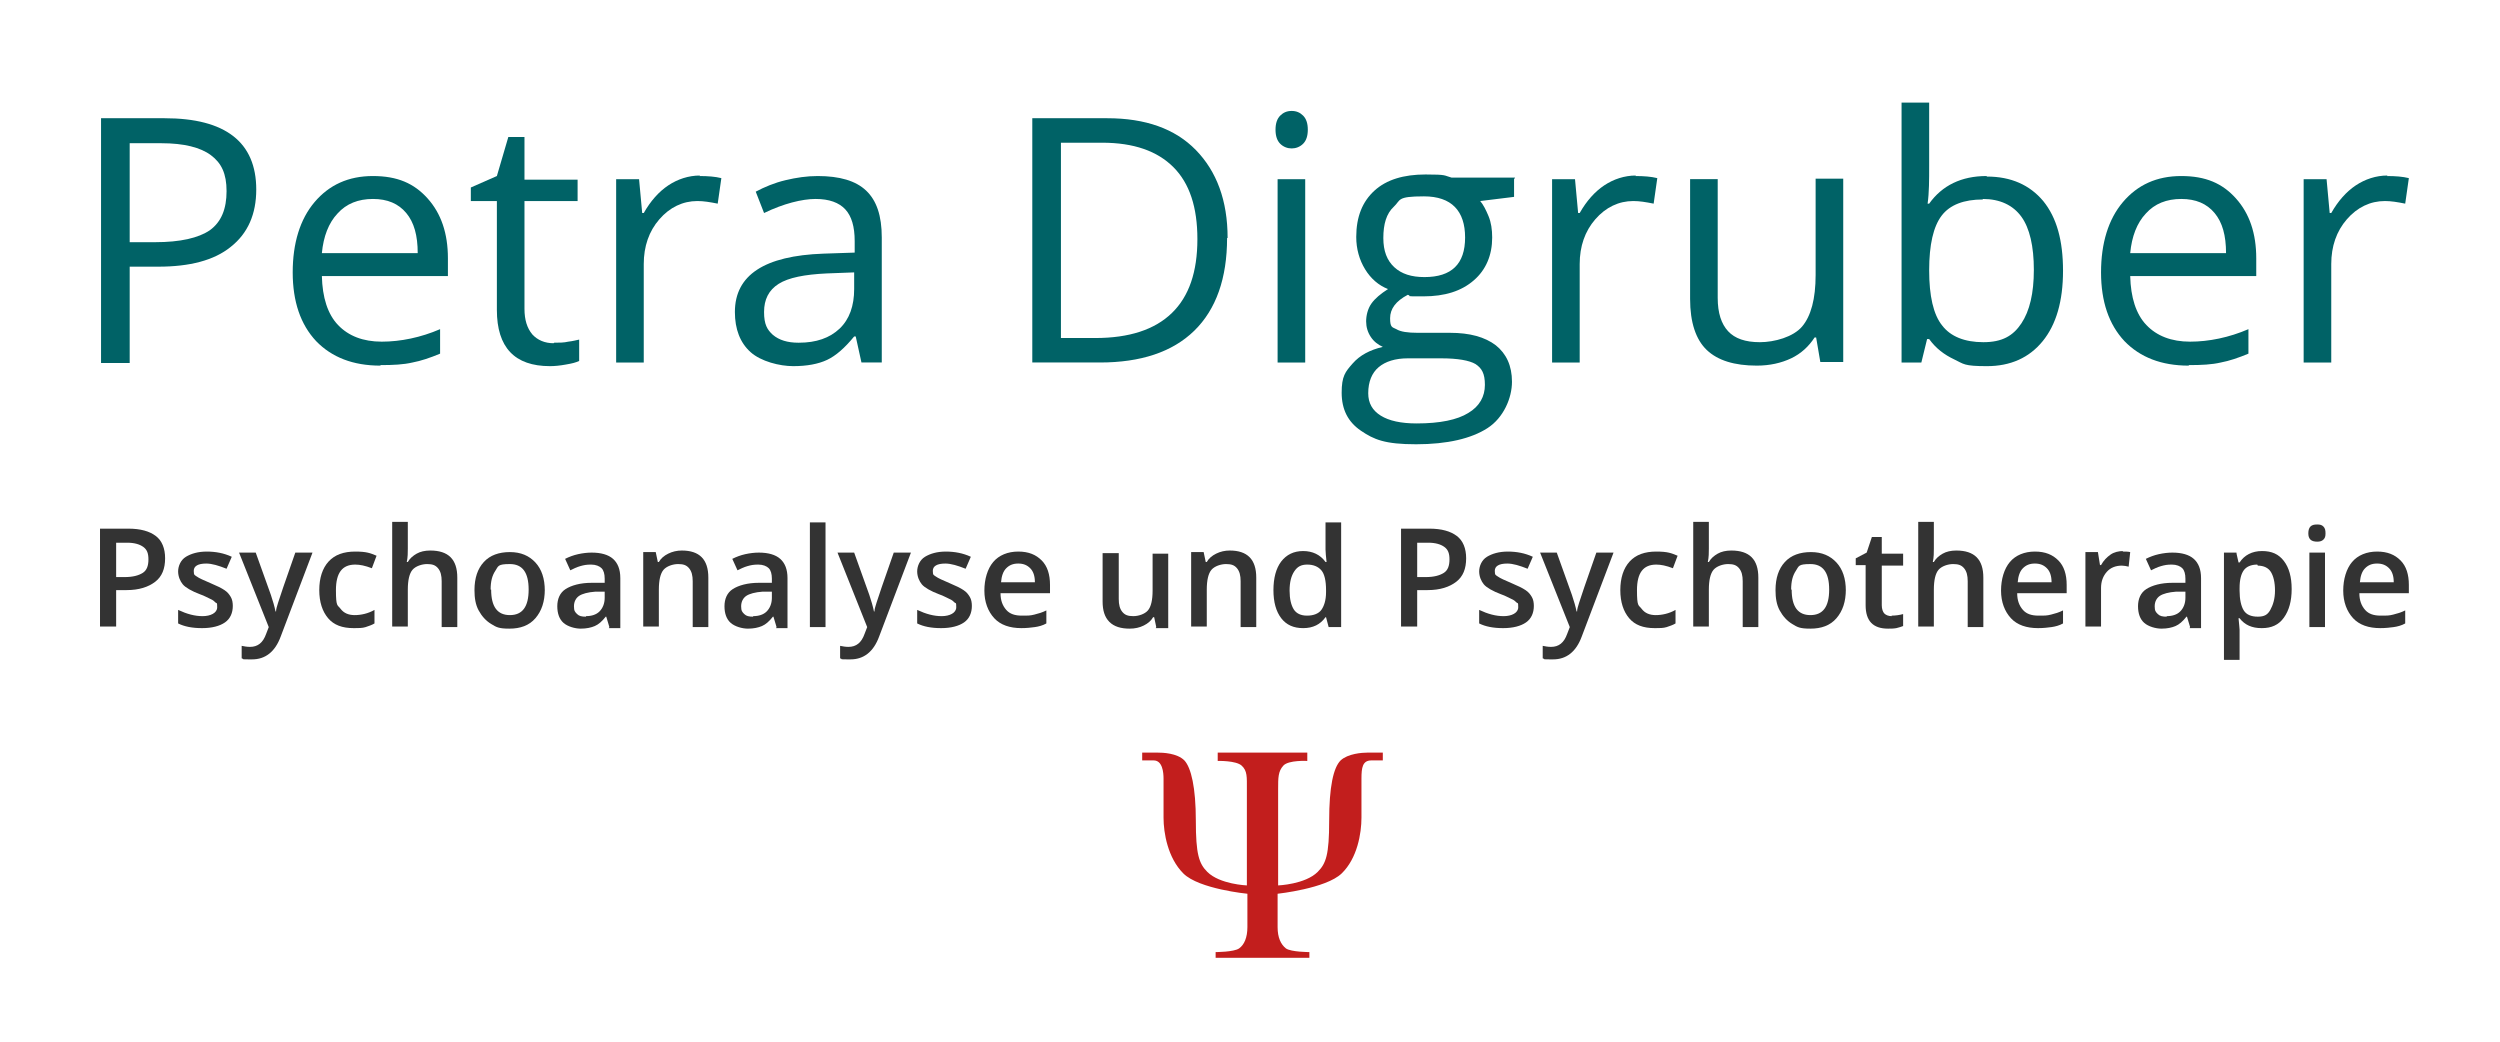 <?xml version="1.0" encoding="UTF-8"?>
<svg xmlns="http://www.w3.org/2000/svg" version="1.1" viewBox="0 0 480 200">
  <defs>
    <style>
      .cls-1 {
        fill: #333;
      }

      .cls-1, .cls-2, .cls-3 {
        stroke-width: 0px;
      }

      .cls-2 {
        fill: #c21e1d;
        fill-rule: evenodd;
      }

      .cls-3 {
        fill: #006266;
      }
    </style>
  </defs>
  <g id="Layer_1" data-name="Layer 1">
    <g>
      <path class="cls-3" d="M49.2,36.4c0,4.7-1.6,8.4-4.9,11-3.2,2.6-7.9,3.8-13.9,3.8h-5.5v18.5h-5.5V22.7h12.2c11.7,0,17.6,4.6,17.6,13.7ZM24.9,46.5h4.9c4.8,0,8.3-.8,10.5-2.3,2.2-1.6,3.2-4.1,3.2-7.5s-1-5.4-3-6.9c-2-1.5-5.2-2.3-9.5-2.3h-6.1v19.1Z"/>
      <path class="cls-3" d="M73,70.2c-5.2,0-9.3-1.6-12.3-4.7-3-3.2-4.5-7.6-4.5-13.2s1.4-10.2,4.2-13.5,6.5-5,11.2-5,7.9,1.4,10.5,4.3c2.6,2.9,3.9,6.7,3.9,11.5v3.4h-24.2c.1,4.1,1.1,7.3,3.1,9.4,2,2.1,4.8,3.2,8.4,3.2s7.5-.8,11.2-2.4v4.7c-1.9.8-3.7,1.4-5.3,1.7-1.7.4-3.7.5-6.1.5ZM71.6,38.2c-2.8,0-5.1.9-6.8,2.8-1.7,1.8-2.7,4.4-3,7.6h18.4c0-3.4-.7-5.9-2.2-7.7-1.5-1.8-3.6-2.7-6.4-2.7Z"/>
      <path class="cls-3" d="M106.4,65.8c.9,0,1.9,0,2.7-.2.9-.1,1.6-.3,2.1-.4v4.1c-.6.3-1.4.5-2.6.7-1.1.2-2.1.3-3,.3-6.8,0-10.2-3.6-10.2-10.8v-20.9h-5v-2.6l5-2.2,2.2-7.5h3.1v8.2h10.2v4.1h-10.2v20.7c0,2.1.5,3.7,1.5,4.9,1,1.1,2.4,1.7,4.1,1.7Z"/>
      <path class="cls-3" d="M134.3,33.8c1.6,0,3,.1,4.2.4l-.7,4.9c-1.5-.3-2.7-.5-3.9-.5-2.8,0-5.3,1.2-7.3,3.5s-3,5.2-3,8.6v18.9h-5.3v-35.2h4.4l.6,6.5h.3c1.3-2.3,2.9-4.1,4.7-5.3,1.8-1.2,3.9-1.9,6.1-1.9Z"/>
      <path class="cls-3" d="M165.4,69.6l-1.1-5h-.3c-1.8,2.2-3.5,3.7-5.2,4.5-1.7.8-3.9,1.2-6.5,1.2s-6.2-.9-8.2-2.7c-2-1.8-3-4.4-3-7.7,0-7.1,5.7-10.8,17-11.2l6-.2v-2.2c0-2.8-.6-4.8-1.8-6.1s-3.1-2-5.7-2-6.2.9-9.9,2.7l-1.6-4.1c1.7-.9,3.6-1.7,5.7-2.2,2.1-.5,4.1-.8,6.2-.8,4.2,0,7.3.9,9.3,2.8s3,4.8,3,9v24h-3.9ZM153.4,65.8c3.3,0,5.9-.9,7.8-2.7,1.9-1.8,2.8-4.4,2.8-7.6v-3.2l-5.3.2c-4.2.2-7.3.8-9.2,2-1.9,1.2-2.8,3-2.8,5.4s.6,3.4,1.7,4.4c1.2,1,2.8,1.5,4.9,1.5Z"/>
      <path class="cls-3" d="M235.6,45.7c0,7.7-2.1,13.7-6.3,17.8-4.2,4.1-10.3,6.1-18.1,6.1h-13V22.7h14.4c7.3,0,13,2,17,6.1s6.1,9.7,6.1,16.9ZM229.9,45.9c0-6.1-1.5-10.7-4.6-13.8-3.1-3.1-7.6-4.7-13.7-4.7h-7.9v37.5h6.6c6.5,0,11.4-1.6,14.7-4.8,3.3-3.2,4.9-7.9,4.9-14.2Z"/>
      <path class="cls-3" d="M244.9,24.9c0-1.2.3-2.1.9-2.7.6-.6,1.3-.9,2.2-.9s1.6.3,2.2.9c.6.6.9,1.5.9,2.7s-.3,2.1-.9,2.7c-.6.6-1.4.9-2.2.9s-1.6-.3-2.2-.9c-.6-.6-.9-1.5-.9-2.7ZM250.6,69.6h-5.3v-35.2h5.3v35.2Z"/>
      <path class="cls-3" d="M290.7,34.4v3.4l-6.5.8c.6.7,1.1,1.7,1.6,2.9.5,1.2.7,2.6.7,4.1,0,3.4-1.2,6.2-3.5,8.2-2.4,2.1-5.6,3.1-9.7,3.1s-2,0-3-.3c-2.3,1.2-3.4,2.7-3.4,4.5s.4,1.7,1.2,2.1c.8.5,2.2.7,4.1.7h6.2c3.8,0,6.7.8,8.8,2.4,2,1.6,3.1,3.9,3.1,7s-1.6,6.9-4.7,8.9c-3.1,2-7.7,3.1-13.7,3.1s-8.1-.9-10.6-2.6c-2.5-1.7-3.7-4.1-3.7-7.3s.7-4,2.1-5.6c1.4-1.6,3.3-2.6,5.8-3.2-.9-.4-1.7-1-2.3-1.9-.6-.9-.9-1.9-.9-3s.3-2.4,1-3.4c.7-1,1.8-1.9,3.2-2.8-1.8-.7-3.3-2-4.4-3.8-1.1-1.8-1.7-3.9-1.7-6.2,0-3.9,1.2-6.8,3.5-8.9s5.6-3.1,9.8-3.1,3.5.2,5,.6h12.2ZM262.7,75.5c0,1.9.8,3.3,2.4,4.3,1.6,1,3.9,1.5,6.9,1.5,4.5,0,7.8-.7,9.9-2,2.2-1.3,3.2-3.2,3.2-5.4s-.6-3.2-1.8-4c-1.2-.7-3.4-1.1-6.6-1.1h-6.4c-2.4,0-4.3.6-5.6,1.7s-2,2.8-2,5ZM265.6,45.7c0,2.5.7,4.3,2.1,5.6,1.4,1.3,3.3,1.9,5.8,1.9,5.2,0,7.8-2.5,7.8-7.6s-2.6-7.9-7.9-7.9-4.4.7-5.8,2-2,3.3-2,6Z"/>
      <path class="cls-3" d="M314,33.8c1.6,0,3,.1,4.2.4l-.7,4.9c-1.5-.3-2.7-.5-3.9-.5-2.8,0-5.3,1.2-7.3,3.5s-3,5.2-3,8.6v18.9h-5.3v-35.2h4.4l.6,6.5h.3c1.3-2.3,2.9-4.1,4.7-5.3,1.8-1.2,3.9-1.9,6.1-1.9Z"/>
      <path class="cls-3" d="M329.8,34.4v22.8c0,2.9.7,5,2,6.4,1.3,1.4,3.3,2.1,6.1,2.1s6.4-1,8.1-3c1.7-2,2.6-5.3,2.6-9.9v-18.5h5.3v35.2h-4.4l-.8-4.7h-.3c-1.1,1.7-2.6,3.1-4.5,4-1.9.9-4.1,1.4-6.6,1.4-4.3,0-7.5-1-9.6-3-2.1-2-3.2-5.3-3.2-9.8v-23h5.4Z"/>
      <path class="cls-3" d="M381.5,33.9c4.6,0,8.2,1.6,10.8,4.7,2.6,3.2,3.8,7.6,3.8,13.4s-1.3,10.3-3.9,13.5c-2.6,3.2-6.2,4.8-10.7,4.8s-4.4-.4-6.3-1.3-3.5-2.1-4.8-3.9h-.4l-1.1,4.5h-3.8V19.7h5.3v12.1c0,2.7,0,5.2-.3,7.3h.3c2.5-3.5,6.2-5.3,11-5.3ZM380.7,38.3c-3.6,0-6.3,1-7.9,3.1s-2.4,5.6-2.4,10.5.8,8.5,2.5,10.6c1.6,2.1,4.3,3.2,7.9,3.2s5.7-1.2,7.3-3.6c1.6-2.4,2.4-5.8,2.4-10.3s-.8-8-2.4-10.2-4.1-3.4-7.4-3.4Z"/>
      <path class="cls-3" d="M420.2,70.2c-5.2,0-9.3-1.6-12.3-4.7-3-3.2-4.5-7.6-4.5-13.2s1.4-10.2,4.2-13.5,6.5-5,11.2-5,7.9,1.4,10.5,4.3c2.6,2.9,3.9,6.7,3.9,11.5v3.4h-24.2c.1,4.1,1.1,7.3,3.1,9.4,2,2.1,4.8,3.2,8.4,3.2s7.5-.8,11.2-2.4v4.7c-1.9.8-3.7,1.4-5.3,1.7-1.7.4-3.7.5-6.1.5ZM418.8,38.2c-2.8,0-5.1.9-6.8,2.8-1.7,1.8-2.7,4.4-3,7.6h18.4c0-3.4-.7-5.9-2.2-7.7-1.5-1.8-3.6-2.7-6.4-2.7Z"/>
      <path class="cls-3" d="M458.3,33.8c1.6,0,3,.1,4.2.4l-.7,4.9c-1.5-.3-2.7-.5-3.9-.5-2.8,0-5.3,1.2-7.3,3.5s-3,5.2-3,8.6v18.9h-5.3v-35.2h4.4l.6,6.5h.3c1.3-2.3,2.9-4.1,4.7-5.3,1.8-1.2,3.9-1.9,6.1-1.9Z"/>
    </g>
    <path id="path1873" class="cls-2" d="M251.4,183.9v-1.1s-3.5,0-4.5-.7c-1-.8-1.6-2.1-1.6-4.1v-6.4s9.3-1,12.3-3.9,3.8-7.7,3.8-10.7,0-5.4,0-7.5.2-3.5,1.9-3.5,2.2,0,2.2,0v-1.5s-1.8,0-2.9,0-3.8.2-5.2,1.5c-1.4,1.4-2.2,5.1-2.2,11.6s-.6,8.2-2.2,9.8c-2.4,2.4-7.6,2.6-7.6,2.6v-18.5c0-2.2,0-3.4,1-4.5s4.6-.9,4.6-.9v-1.6h-17.2v1.6s3.5-.1,4.6.9,1,2.2,1,4.5v18.5s-5.2-.2-7.6-2.6c-1.6-1.6-2.2-3.4-2.2-9.8s-.9-10.2-2.2-11.6c-1.4-1.4-4.1-1.5-5.2-1.5s-2.9,0-2.9,0v1.5s1.3,0,2.2,0c1.7,0,1.9,2.3,1.9,3.5,0,2.1,0,6,0,7.5,0,2.9.8,7.7,3.8,10.7s12.3,3.9,12.3,3.9v6.4c0,2-.6,3.4-1.6,4.1s-4.5.7-4.5.7v1.1"/>
  </g>
  <g id="Layer_2" data-name="Layer 2">
    <g>
      <path class="cls-1" d="M31.7,107.2c0,2-.6,3.5-1.9,4.5s-3.1,1.6-5.5,1.6h-2v7h-3.1v-18.8h5.4c2.4,0,4.1.5,5.3,1.4s1.8,2.4,1.8,4.3ZM22.3,110.8h1.6c1.6,0,2.7-.3,3.5-.8s1.1-1.4,1.1-2.6-.3-1.9-1-2.4-1.7-.8-3.1-.8h-2.1v6.6Z"/>
      <path class="cls-1" d="M44.7,116.3c0,1.4-.5,2.5-1.5,3.2s-2.5,1.1-4.4,1.1-3.4-.3-4.6-.9v-2.6c1.7.8,3.2,1.2,4.7,1.2s2.8-.6,2.8-1.7-.1-.7-.3-.9-.5-.5-1-.7-1.1-.6-2-.9c-1.6-.6-2.8-1.3-3.3-1.9s-.9-1.5-.9-2.5.5-2.2,1.5-2.8,2.3-1,4-1,3.3.3,4.8,1l-1,2.3c-1.5-.6-2.8-1-3.9-1-1.6,0-2.4.5-2.4,1.4s.2.8.6,1.1,1.3.7,2.7,1.3c1.2.5,2,.9,2.6,1.3s.9.8,1.2,1.3.4,1.1.4,1.8Z"/>
      <path class="cls-1" d="M45.8,106.1h3.3l2.9,8.1c.4,1.2.7,2.2.9,3.2h.1c0-.5.2-1,.4-1.7s1.3-3.9,3.3-9.6h3.3l-6.1,16.1c-1.1,3-3,4.4-5.5,4.4s-1.3,0-2-.2v-2.4c.5.1,1,.2,1.6.2,1.5,0,2.5-.8,3.1-2.5l.5-1.3-5.7-14.3Z"/>
      <path class="cls-1" d="M67.9,120.6c-2.2,0-3.8-.6-4.9-1.9s-1.7-3.1-1.7-5.4.6-4.2,1.8-5.5,2.9-1.9,5.1-1.9,2.9.3,4.1.8l-.9,2.4c-1.3-.5-2.3-.7-3.2-.7-2.5,0-3.7,1.6-3.7,4.9s.3,2.8.9,3.6,1.5,1.2,2.7,1.2,2.6-.3,3.8-1v2.6c-.5.3-1.1.5-1.7.7s-1.4.2-2.2.2Z"/>
      <path class="cls-1" d="M87.8,120.4h-3v-8.8c0-1.1-.2-1.9-.7-2.5s-1.1-.8-2.1-.8-2.2.4-2.8,1.1-.9,2-.9,3.8v7.1h-3v-20.1h3v5.1c0,.8,0,1.7-.2,2.6h.2c.4-.7,1-1.2,1.7-1.6s1.6-.6,2.6-.6c3.5,0,5.2,1.7,5.2,5.2v9.3Z"/>
      <path class="cls-1" d="M104.6,113.2c0,2.3-.6,4.1-1.8,5.5s-2.9,2-5,2-2.5-.3-3.5-.9-1.8-1.5-2.4-2.6-.8-2.4-.8-3.9c0-2.3.6-4.1,1.8-5.4s2.9-1.9,5-1.9,3.7.7,4.9,2,1.8,3.1,1.8,5.4ZM94.3,113.2c0,3.3,1.2,4.9,3.6,4.9s3.6-1.6,3.6-4.9-1.2-4.9-3.6-4.9-2.2.4-2.8,1.3-.9,2-.9,3.6Z"/>
      <path class="cls-1" d="M117,120.4l-.6-2h-.1c-.7.9-1.4,1.5-2.1,1.8s-1.6.5-2.7.5-2.5-.4-3.3-1.1-1.2-1.8-1.2-3.2.5-2.6,1.6-3.3,2.8-1.2,5-1.2h2.5v-.8c0-.9-.2-1.6-.6-2s-1.1-.7-2-.7-1.4.1-2.1.3-1.3.5-1.9.8l-1-2.2c.8-.4,1.6-.7,2.5-.9s1.8-.3,2.6-.3c1.8,0,3.2.4,4.1,1.2s1.4,2,1.4,3.7v9.6h-2.2ZM112.5,118.3c1.1,0,2-.3,2.6-.9s1-1.5,1-2.6v-1.2h-1.8c-1.4.1-2.5.4-3.1.8s-1,1.1-1,2,.2,1.1.6,1.5.9.5,1.7.5Z"/>
      <path class="cls-1" d="M136,120.4h-3v-8.8c0-1.1-.2-1.9-.7-2.5s-1.1-.8-2.1-.8-2.2.4-2.8,1.1-.9,2-.9,3.8v7.1h-3v-14.3h2.4l.4,1.9h.2c.4-.7,1-1.2,1.8-1.6s1.7-.6,2.6-.6c3.4,0,5.1,1.7,5.1,5.2v9.3Z"/>
      <path class="cls-1" d="M149.1,120.4l-.6-2h-.1c-.7.9-1.4,1.5-2.1,1.8s-1.6.5-2.7.5-2.5-.4-3.3-1.1-1.2-1.8-1.2-3.2.5-2.6,1.6-3.3,2.8-1.2,5-1.2h2.5v-.8c0-.9-.2-1.6-.6-2s-1.1-.7-2-.7-1.4.1-2.1.3-1.3.5-1.9.8l-1-2.2c.8-.4,1.6-.7,2.5-.9s1.8-.3,2.6-.3c1.8,0,3.2.4,4.1,1.2s1.4,2,1.4,3.7v9.6h-2.2ZM144.6,118.3c1.1,0,2-.3,2.6-.9s1-1.5,1-2.6v-1.2h-1.8c-1.4.1-2.5.4-3.1.8s-1,1.1-1,2,.2,1.1.6,1.5.9.5,1.7.5Z"/>
      <path class="cls-1" d="M158.5,120.4h-3v-20.1h3v20.1Z"/>
      <path class="cls-1" d="M160.7,106.1h3.3l2.9,8.1c.4,1.2.7,2.2.9,3.2h.1c0-.5.2-1,.4-1.7s1.3-3.9,3.3-9.6h3.3l-6.1,16.1c-1.1,3-3,4.4-5.5,4.4s-1.3,0-2-.2v-2.4c.5.1,1,.2,1.6.2,1.5,0,2.5-.8,3.1-2.5l.5-1.3-5.7-14.3Z"/>
      <path class="cls-1" d="M186.6,116.3c0,1.4-.5,2.5-1.5,3.2s-2.5,1.1-4.4,1.1-3.4-.3-4.6-.9v-2.6c1.7.8,3.2,1.2,4.7,1.2s2.8-.6,2.8-1.7-.1-.7-.3-.9-.5-.5-1-.7-1.1-.6-2-.9c-1.6-.6-2.8-1.3-3.3-1.9s-.9-1.5-.9-2.5.5-2.2,1.5-2.8,2.3-1,4-1,3.3.3,4.8,1l-1,2.3c-1.5-.6-2.8-1-3.9-1-1.6,0-2.4.5-2.4,1.4s.2.8.6,1.1,1.3.7,2.7,1.3c1.2.5,2,.9,2.6,1.3s.9.8,1.2,1.3.4,1.1.4,1.8Z"/>
      <path class="cls-1" d="M196.1,120.6c-2.2,0-4-.6-5.2-1.9s-1.9-3.1-1.9-5.3.6-4.2,1.7-5.5,2.8-2,4.8-2,3.4.6,4.5,1.7,1.6,2.7,1.6,4.7v1.6h-9.5c0,1.4.4,2.4,1.1,3.2s1.7,1.1,3,1.1,1.6,0,2.4-.2,1.5-.4,2.3-.8v2.5c-.7.4-1.5.6-2.2.7s-1.6.2-2.6.2ZM195.5,108.2c-1,0-1.7.3-2.3.9s-.9,1.5-1,2.7h6.5c0-1.2-.3-2.1-.9-2.7s-1.3-.9-2.3-.9Z"/>
      <path class="cls-1" d="M222,120.4l-.4-1.9h-.2c-.4.7-1,1.2-1.8,1.6s-1.7.6-2.7.6c-1.7,0-3-.4-3.9-1.3s-1.3-2.2-1.3-3.9v-9.3h3.1v8.8c0,1.1.2,1.9.7,2.5s1.1.8,2.1.8,2.2-.4,2.8-1.1.9-2,.9-3.8v-7.1h3v14.3h-2.4Z"/>
      <path class="cls-1" d="M241.2,120.4h-3v-8.8c0-1.1-.2-1.9-.7-2.5s-1.1-.8-2.1-.8-2.2.4-2.8,1.1-.9,2-.9,3.8v7.1h-3v-14.3h2.4l.4,1.9h.2c.4-.7,1-1.2,1.8-1.6s1.7-.6,2.6-.6c3.4,0,5.1,1.7,5.1,5.2v9.3Z"/>
      <path class="cls-1" d="M250.2,120.6c-1.8,0-3.2-.6-4.2-1.9s-1.5-3.1-1.5-5.4.5-4.2,1.5-5.5,2.4-2,4.2-2,3.3.7,4.3,2.1h.2c-.1-1-.2-1.8-.2-2.4v-5.2h3v20.1h-2.4l-.5-1.9h-.1c-1,1.4-2.4,2.1-4.3,2.1ZM251,118.2c1.2,0,2.2-.4,2.7-1.1s.9-1.8.9-3.4v-.4c0-1.8-.3-3.1-.9-3.8s-1.5-1.1-2.7-1.1-1.9.4-2.5,1.3-.9,2.1-.9,3.7.3,2.8.8,3.6,1.4,1.2,2.5,1.2Z"/>
      <path class="cls-1" d="M281.5,107.2c0,2-.6,3.5-1.9,4.5s-3.1,1.6-5.5,1.6h-2v7h-3.1v-18.8h5.4c2.4,0,4.1.5,5.3,1.4s1.8,2.4,1.8,4.3ZM272.1,110.8h1.6c1.6,0,2.7-.3,3.5-.8s1.1-1.4,1.1-2.6-.3-1.9-1-2.4-1.7-.8-3.1-.8h-2.1v6.6Z"/>
      <path class="cls-1" d="M294.5,116.3c0,1.4-.5,2.5-1.5,3.2s-2.5,1.1-4.4,1.1-3.4-.3-4.6-.9v-2.6c1.7.8,3.2,1.2,4.7,1.2s2.8-.6,2.8-1.7-.1-.7-.3-.9-.5-.5-1-.7-1.1-.6-2-.9c-1.6-.6-2.8-1.3-3.3-1.9s-.9-1.5-.9-2.5.5-2.2,1.5-2.8,2.3-1,4-1,3.3.3,4.8,1l-1,2.3c-1.5-.6-2.8-1-3.9-1-1.6,0-2.4.5-2.4,1.4s.2.8.6,1.1,1.3.7,2.7,1.3c1.2.5,2,.9,2.6,1.3s.9.8,1.2,1.3.4,1.1.4,1.8Z"/>
      <path class="cls-1" d="M295.6,106.1h3.3l2.9,8.1c.4,1.2.7,2.2.9,3.2h.1c0-.5.2-1,.4-1.7s1.3-3.9,3.3-9.6h3.3l-6.1,16.1c-1.1,3-3,4.4-5.5,4.4s-1.3,0-2-.2v-2.4c.5.1,1,.2,1.6.2,1.5,0,2.5-.8,3.1-2.5l.5-1.3-5.7-14.3Z"/>
      <path class="cls-1" d="M317.7,120.6c-2.2,0-3.8-.6-4.9-1.9s-1.7-3.1-1.7-5.4.6-4.2,1.8-5.5,2.9-1.9,5.1-1.9,2.9.3,4.1.8l-.9,2.4c-1.3-.5-2.3-.7-3.2-.7-2.5,0-3.7,1.6-3.7,4.9s.3,2.8.9,3.6,1.5,1.2,2.7,1.2,2.6-.3,3.8-1v2.6c-.5.3-1.1.5-1.7.7s-1.4.2-2.2.2Z"/>
      <path class="cls-1" d="M337.6,120.4h-3v-8.8c0-1.1-.2-1.9-.7-2.5s-1.1-.8-2.1-.8-2.2.4-2.8,1.1-.9,2-.9,3.8v7.1h-3v-20.1h3v5.1c0,.8,0,1.7-.2,2.6h.2c.4-.7,1-1.2,1.7-1.6s1.6-.6,2.6-.6c3.5,0,5.2,1.7,5.2,5.2v9.3Z"/>
      <path class="cls-1" d="M354.4,113.2c0,2.3-.6,4.1-1.8,5.5s-2.9,2-5,2-2.5-.3-3.5-.9-1.8-1.5-2.4-2.6-.8-2.4-.8-3.9c0-2.3.6-4.1,1.8-5.4s2.9-1.9,5-1.9,3.7.7,4.9,2,1.8,3.1,1.8,5.4ZM344,113.2c0,3.3,1.2,4.9,3.6,4.9s3.6-1.6,3.6-4.9-1.2-4.9-3.6-4.9-2.2.4-2.8,1.3-.9,2-.9,3.6Z"/>
      <path class="cls-1" d="M363.2,118.2c.7,0,1.5-.1,2.2-.3v2.3c-.3.1-.8.3-1.3.4s-1.1.1-1.6.1c-2.9,0-4.3-1.5-4.3-4.5v-7.7h-1.9v-1.3l2.1-1.1,1-3h1.9v3.2h4.1v2.3h-4.1v7.6c0,.7.2,1.3.5,1.6s.8.5,1.4.5Z"/>
      <path class="cls-1" d="M380.8,120.4h-3v-8.8c0-1.1-.2-1.9-.7-2.5s-1.1-.8-2.1-.8-2.2.4-2.8,1.1-.9,2-.9,3.8v7.1h-3v-20.1h3v5.1c0,.8,0,1.7-.2,2.6h.2c.4-.7,1-1.2,1.7-1.6s1.6-.6,2.6-.6c3.5,0,5.2,1.7,5.2,5.2v9.3Z"/>
      <path class="cls-1" d="M391.3,120.6c-2.2,0-4-.6-5.2-1.9s-1.9-3.1-1.9-5.3.6-4.2,1.7-5.5,2.8-2,4.8-2,3.4.6,4.5,1.7c1.1,1.1,1.6,2.7,1.6,4.7v1.6h-9.5c0,1.4.4,2.4,1.1,3.2s1.7,1.1,3,1.1,1.6,0,2.4-.2,1.5-.4,2.3-.8v2.5c-.7.4-1.5.6-2.2.7s-1.6.2-2.6.2ZM390.7,108.2c-1,0-1.7.3-2.3.9s-.9,1.5-1,2.7h6.5c0-1.2-.3-2.1-.9-2.7s-1.3-.9-2.3-.9Z"/>
      <path class="cls-1" d="M407.5,105.9c.6,0,1.1,0,1.5.1l-.3,2.8c-.4-.1-.9-.2-1.3-.2-1.2,0-2.2.4-2.9,1.2s-1.1,1.8-1.1,3.1v7.4h-3v-14.3h2.4l.4,2.5h.2c.5-.9,1.1-1.5,1.8-2s1.6-.7,2.5-.7Z"/>
      <path class="cls-1" d="M420.5,120.4l-.6-2h-.1c-.7.9-1.4,1.5-2.1,1.8s-1.6.5-2.7.5-2.5-.4-3.3-1.1-1.2-1.8-1.2-3.2.5-2.6,1.6-3.3,2.8-1.2,5-1.2h2.5v-.8c0-.9-.2-1.6-.6-2s-1.1-.7-2-.7-1.4.1-2.1.3-1.3.5-1.9.8l-1-2.2c.8-.4,1.6-.7,2.5-.9s1.8-.3,2.6-.3c1.8,0,3.2.4,4.1,1.2s1.4,2,1.4,3.7v9.6h-2.2ZM416,118.3c1.1,0,2-.3,2.6-.9s1-1.5,1-2.6v-1.2h-1.8c-1.4.1-2.5.4-3.1.8s-1,1.1-1,2,.2,1.1.6,1.5.9.5,1.7.5Z"/>
      <path class="cls-1" d="M434.2,120.6c-1.8,0-3.2-.6-4.2-1.9h-.2c.1,1.2.2,1.9.2,2.2v5.8h-3v-20.6h2.4c0,.3.2.9.4,1.9h.2c.9-1.4,2.4-2.2,4.3-2.2s3.2.6,4.2,1.9,1.5,3.1,1.5,5.4-.5,4.1-1.5,5.5-2.4,2-4.2,2ZM433.4,108.4c-1.2,0-2.1.4-2.6,1.1s-.8,1.8-.8,3.4v.5c0,1.7.3,3,.8,3.8s1.4,1.2,2.7,1.2,1.9-.4,2.4-1.3.9-2.1.9-3.7-.3-2.8-.8-3.6-1.4-1.2-2.5-1.2Z"/>
      <path class="cls-1" d="M443.2,102.4c0-.5.1-1,.4-1.3s.7-.4,1.3-.4.9.1,1.2.4.4.7.4,1.3-.1.9-.4,1.2-.7.4-1.2.4-1-.1-1.3-.4-.4-.7-.4-1.2ZM446.4,120.4h-3v-14.3h3v14.3Z"/>
      <path class="cls-1" d="M457,120.6c-2.2,0-4-.6-5.2-1.9s-1.9-3.1-1.9-5.3.6-4.2,1.7-5.5,2.8-2,4.8-2,3.4.6,4.5,1.7,1.6,2.7,1.6,4.7v1.6h-9.5c0,1.4.4,2.4,1.1,3.2s1.7,1.1,3,1.1,1.6,0,2.4-.2,1.5-.4,2.3-.8v2.5c-.7.4-1.5.6-2.2.7s-1.6.2-2.6.2ZM456.4,108.2c-1,0-1.7.3-2.3.9s-.9,1.5-1,2.7h6.5c0-1.2-.3-2.1-.9-2.7s-1.3-.9-2.3-.9Z"/>
    </g>
  </g>
</svg>